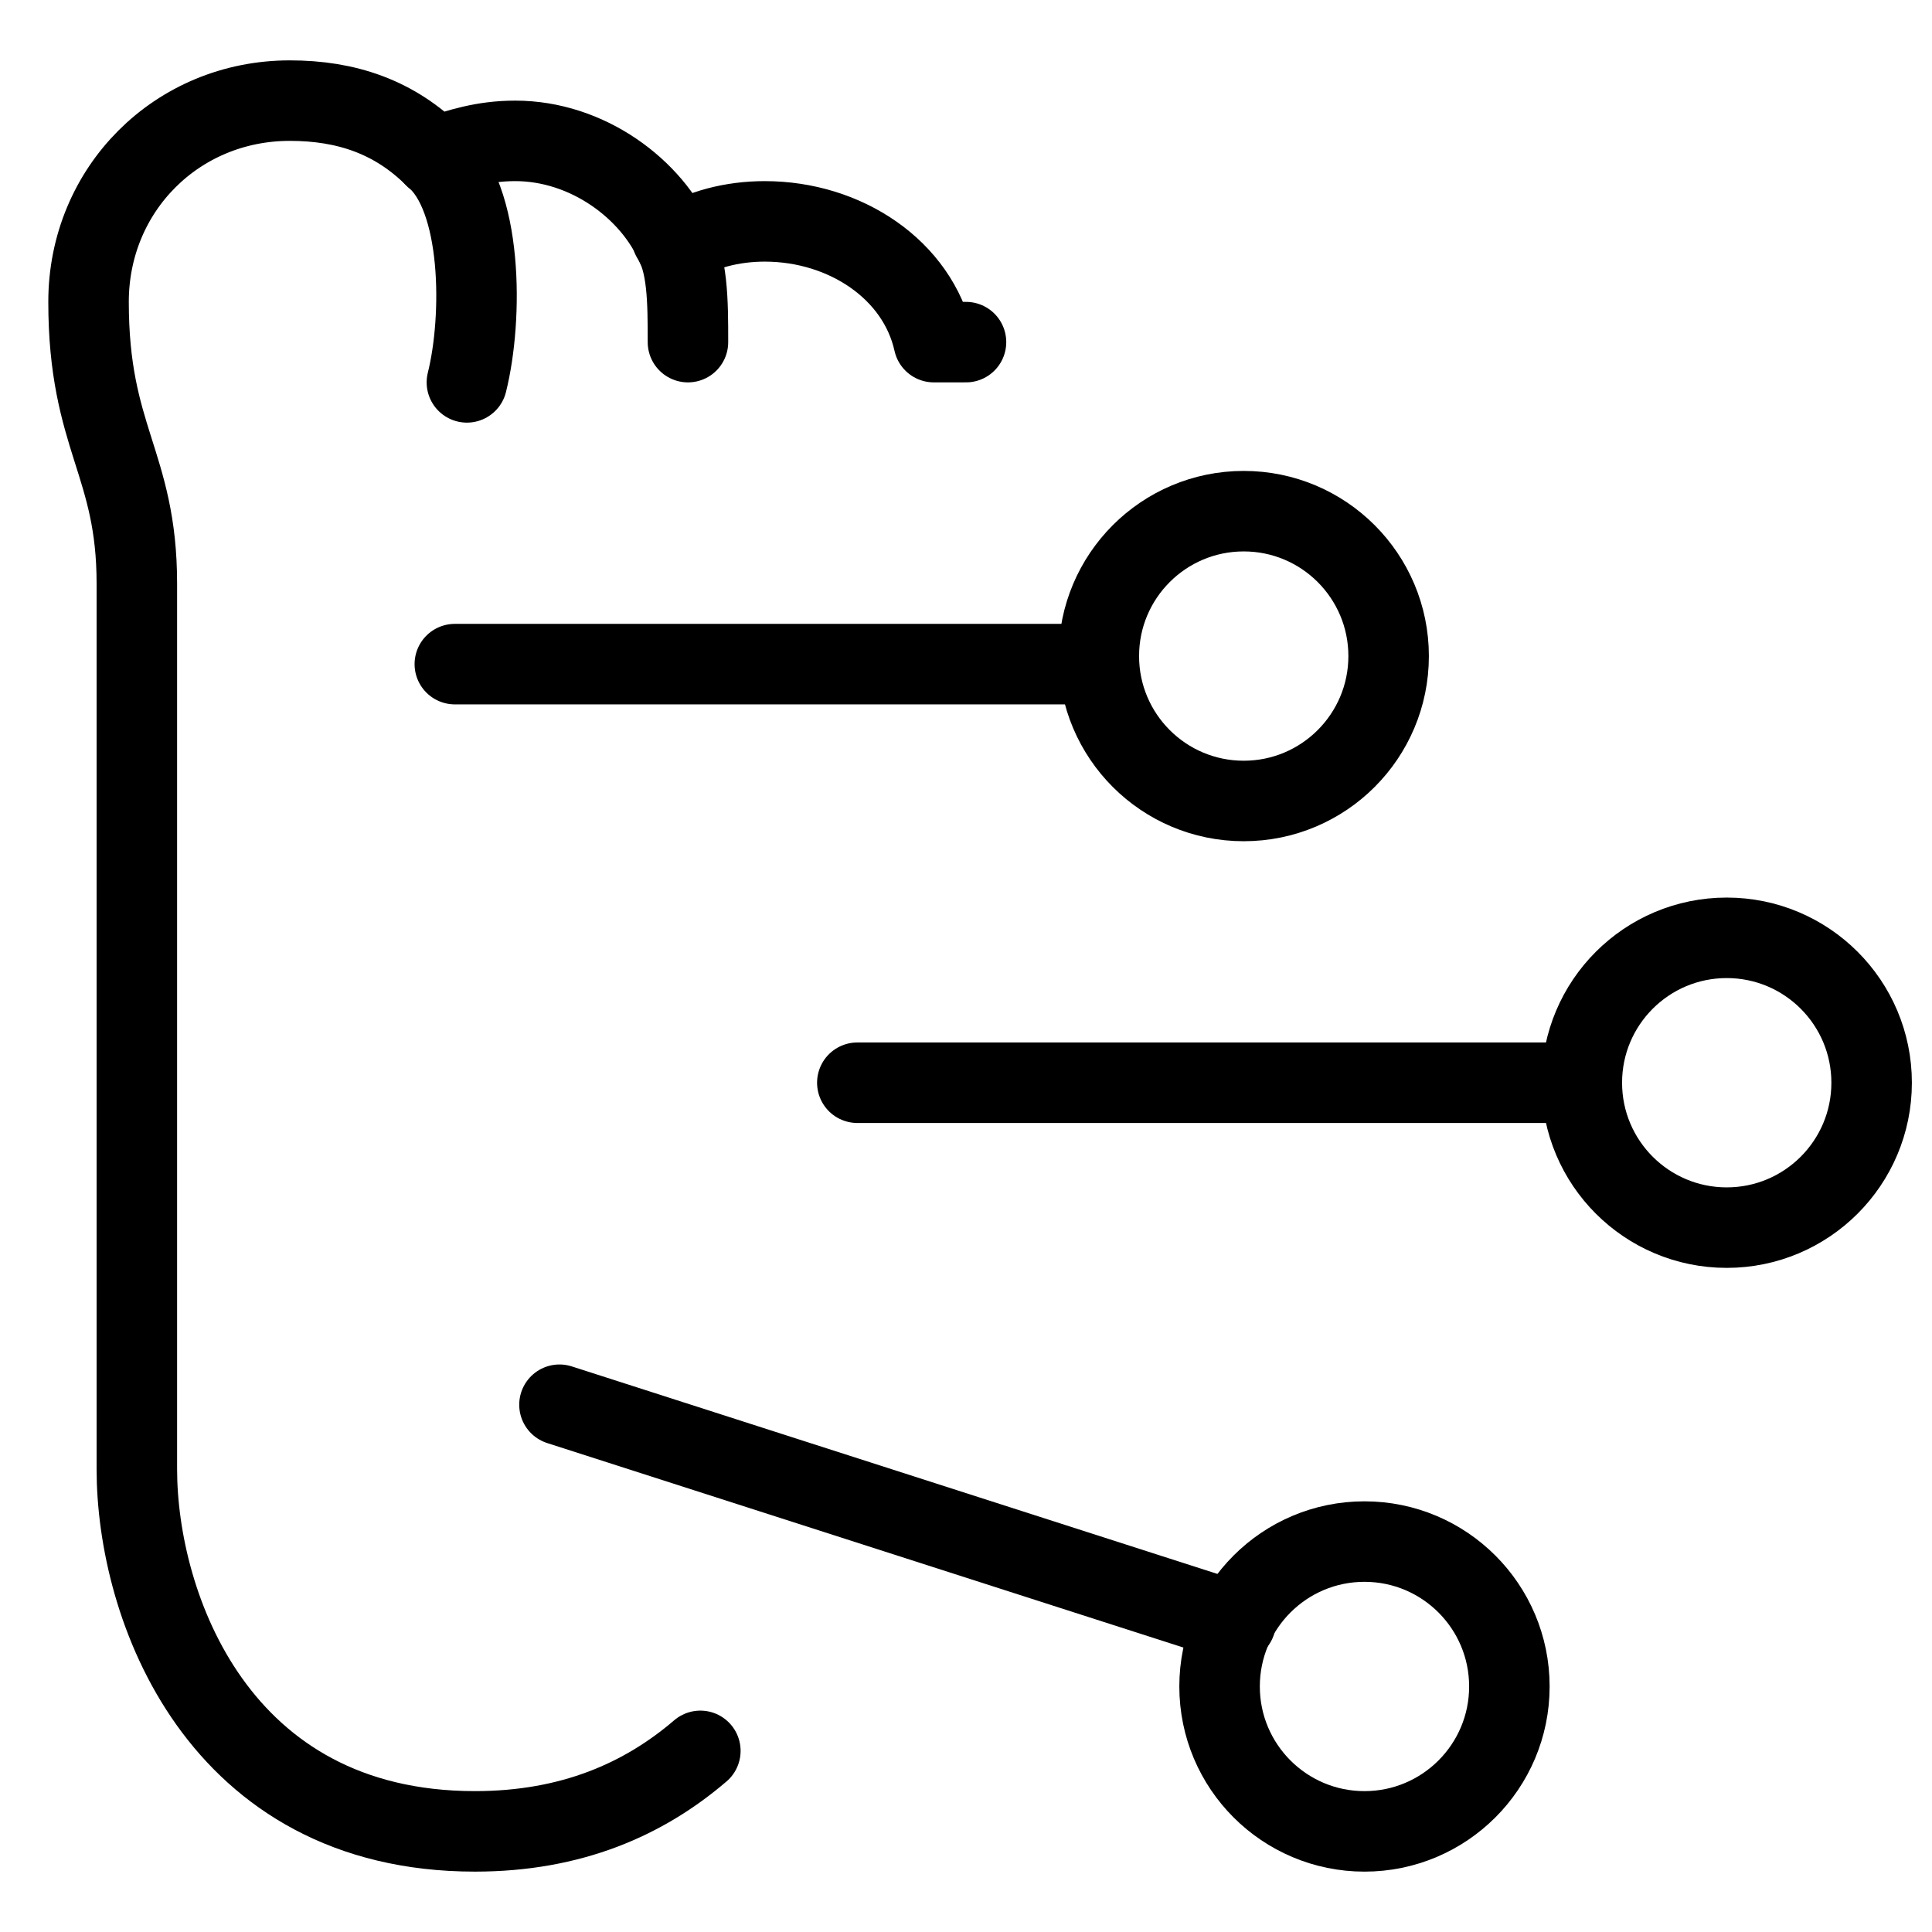 <svg xmlns="http://www.w3.org/2000/svg" fill="none" viewBox="0 0 24 24"><path stroke="#000000" stroke-linecap="round" stroke-linejoin="round" stroke-miterlimit="10" d="M21.45 15.25c0.994 0 1.8 -0.806 1.8 -1.8 0 -0.994 -0.806 -1.8 -1.8 -1.8 -0.994 0 -1.8 0.806 -1.8 1.8 0 0.994 0.806 1.8 1.8 1.8Z" stroke-width="1"></path><path stroke="#000000" stroke-linecap="round" stroke-linejoin="round" stroke-miterlimit="10" d="M10.65 13.45h9" stroke-width="1"></path><path stroke="#000000" stroke-linecap="round" stroke-linejoin="round" stroke-miterlimit="10" d="M16.95 22.75c0.994 0 1.8 -0.806 1.8 -1.8 0 -0.994 -0.806 -1.8 -1.8 -1.8 -0.994 0 -1.8 0.806 -1.8 1.8 0 0.994 0.806 1.8 1.8 1.8Z" stroke-width="1"></path><path stroke="#000000" stroke-linecap="round" stroke-linejoin="round" stroke-miterlimit="10" d="m6.95 17.45 8.4 2.7" stroke-width="1"></path><path stroke="#000000" stroke-linecap="round" stroke-linejoin="round" stroke-miterlimit="10" d="M15.45 9.95c0.994 0 1.8 -0.806 1.8 -1.8 0 -0.994 -0.806 -1.8 -1.8 -1.8 -0.994 0 -1.8 0.806 -1.8 1.8 0 0.994 0.806 1.8 1.8 1.8Z" stroke-width="1"></path><path stroke="#000000" stroke-linecap="round" stroke-linejoin="round" stroke-miterlimit="10" d="M5.65 8.25h8" stroke-width="1"></path><path stroke="#000000" stroke-linecap="round" stroke-linejoin="round" stroke-miterlimit="10" d="m12 4.25 -0.4 0c-0.2 -0.9 -1.1 -1.5 -2.1 -1.5 -0.4 0 -0.8 0.1 -1.1 0.3 -0.3 -0.7 -1.1 -1.3 -2 -1.3 -0.4 0 -0.7 0.1 -1 0.2 -0.5 -0.5 -1.1 -0.7 -1.8 -0.7 -1.4 0 -2.5 1.1 -2.5 2.5 0 1.7 0.6 2 0.6 3.5v11c0 1.7 1 4.5 4.2 4.5 1.2 0 2.1 -0.4 2.8 -1" stroke-width="1"></path><path stroke="#000000" stroke-linecap="round" stroke-linejoin="round" stroke-miterlimit="10" d="M5.4 1.95c0.6 0.5 0.6 2 0.4 2.8" stroke-width="1"></path><path stroke="#000000" stroke-linecap="round" stroke-linejoin="round" stroke-miterlimit="10" d="M8.346 2.95c0.2 0.3 0.2 0.8 0.2 1.3" stroke-width="1"></path></svg>